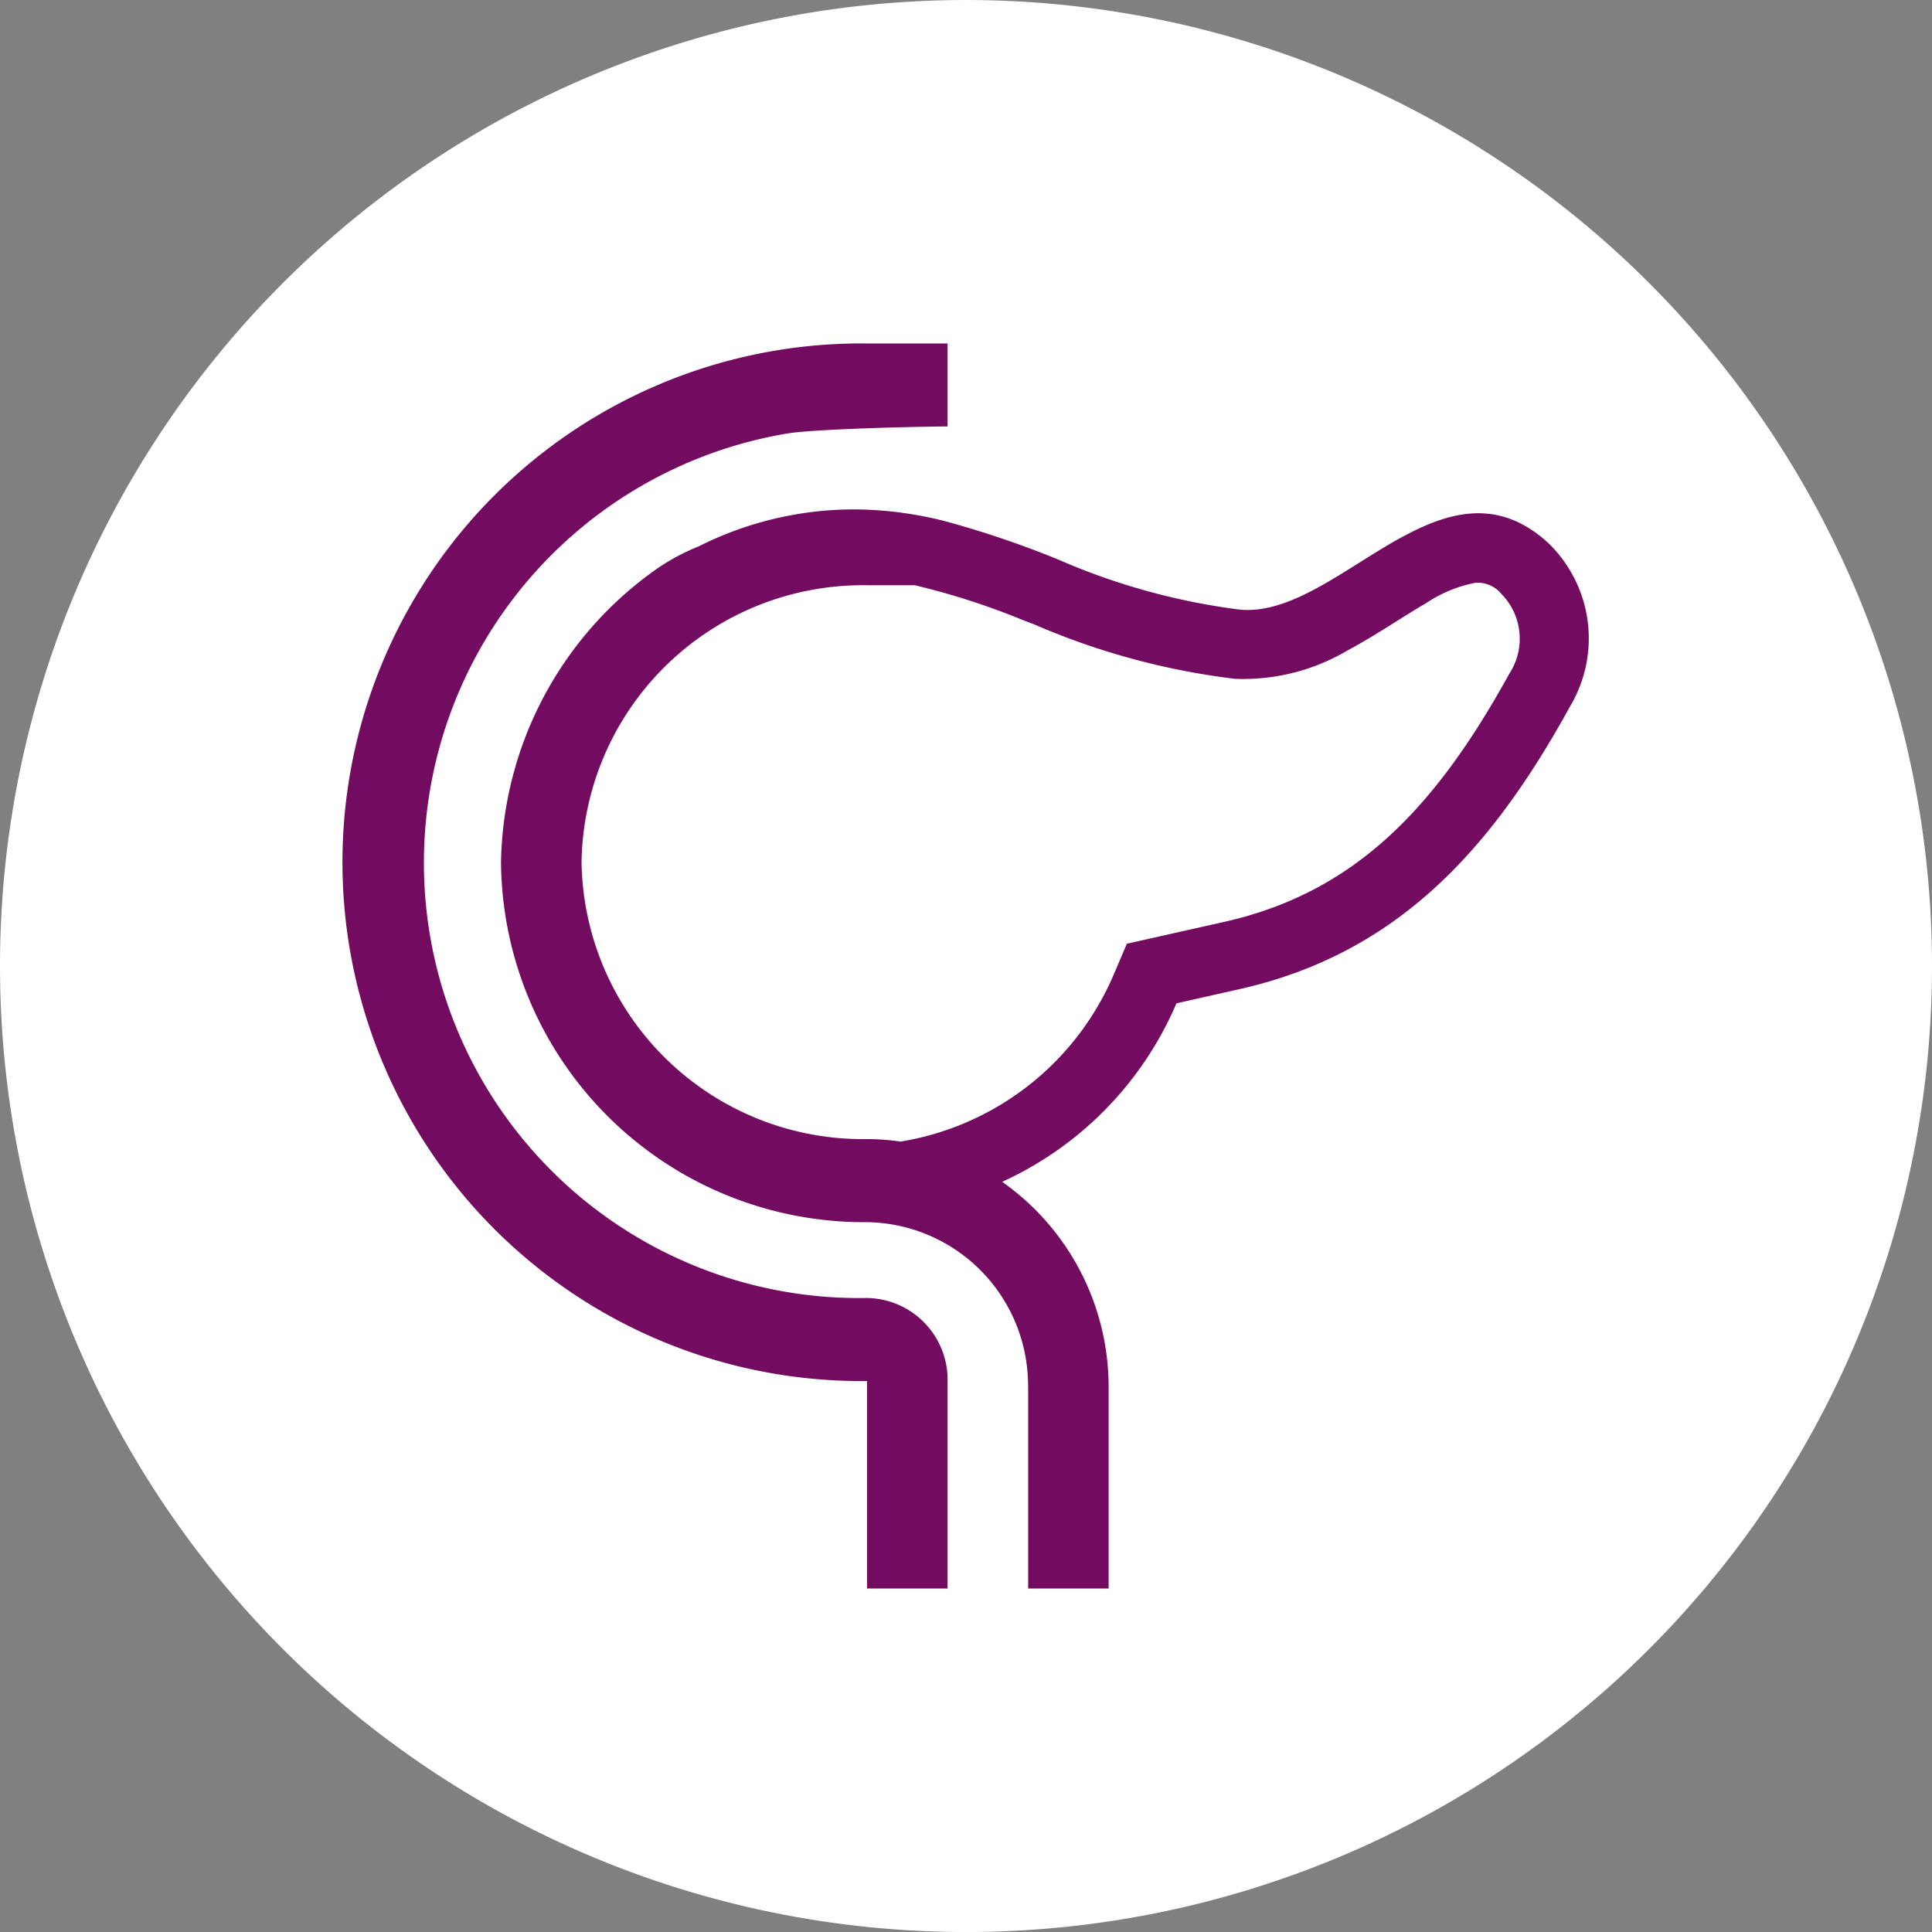 <svg xmlns="http://www.w3.org/2000/svg" width="90" height="90" viewBox="0 0 90 90"><rect x="0" y="0" width="90" height="90" fill="#808080" stroke="none"/><g transform="translate(-870 -3399)"><path d="M10227.994,524.737a45,45,0,1,1,45,45,45,45,0,0,1-45-45" transform="translate(-9357.994 2919.264)" fill="#fff" fill-rule="evenodd"/><g transform="translate(880 3409)"><path d="M34.142,9.867V6H30.39a24.168,24.168,0,1,0,0,48.333V64h3.752V54.333a3.811,3.811,0,0,0-3.752-3.867A20.277,20.277,0,0,1,26.638,10.2C27.855,9.982,32.861,9.867,34.142,9.867Z" fill="#730b60"/><path d="M33.9,42.12a11.687,11.687,0,0,1,4.959,9.616v9.33H35.11v-9.33q0-.169-.007-.336a7.61,7.61,0,0,0-7.5-7.4,16.911,16.911,0,0,1-17.049-16.77,17.05,17.05,0,0,1,7-13.48,9.863,9.863,0,0,1,2.192-1.223,16.115,16.115,0,0,1,7.284-1.73,17.394,17.394,0,0,1,4.322.579,46.076,46.076,0,0,1,5.126,1.742,30.763,30.763,0,0,0,8.525,2.351c1.8.152,3.647-1.006,5.525-2.184,2.862-1.8,5.8-3.639,8.776-.957a6.181,6.181,0,0,1,1.058,7.633c-3.644,6.627-8.007,11.524-15.419,13.187l-2.924.657A16.081,16.081,0,0,1,33.9,42.12Zm-4.739-1.873a13.086,13.086,0,0,0,9.9-7.7l.648-1.517,4.533-1.018c6.107-1.371,9.85-5.328,13.287-11.569a2.975,2.975,0,0,0-.377-3.713,1.433,1.433,0,0,0-1.209-.515,6.272,6.272,0,0,0-2.306.956c-.445.258-.885.534-1.376.842l-.317.2c-.595.372-1.265.785-1.957,1.154a9.528,9.528,0,0,1-5.248,1.321A33.564,33.564,0,0,1,35.4,16.157l-.568-.218a33.9,33.9,0,0,0-5-1.609H27.605a13.105,13.105,0,0,0-13.3,12.9,13.105,13.105,0,0,0,13.3,12.9A11.01,11.01,0,0,1,29.164,40.246Z" transform="translate(2.785 2.933)" fill="#730b60" fill-rule="evenodd"/></g></g></svg>